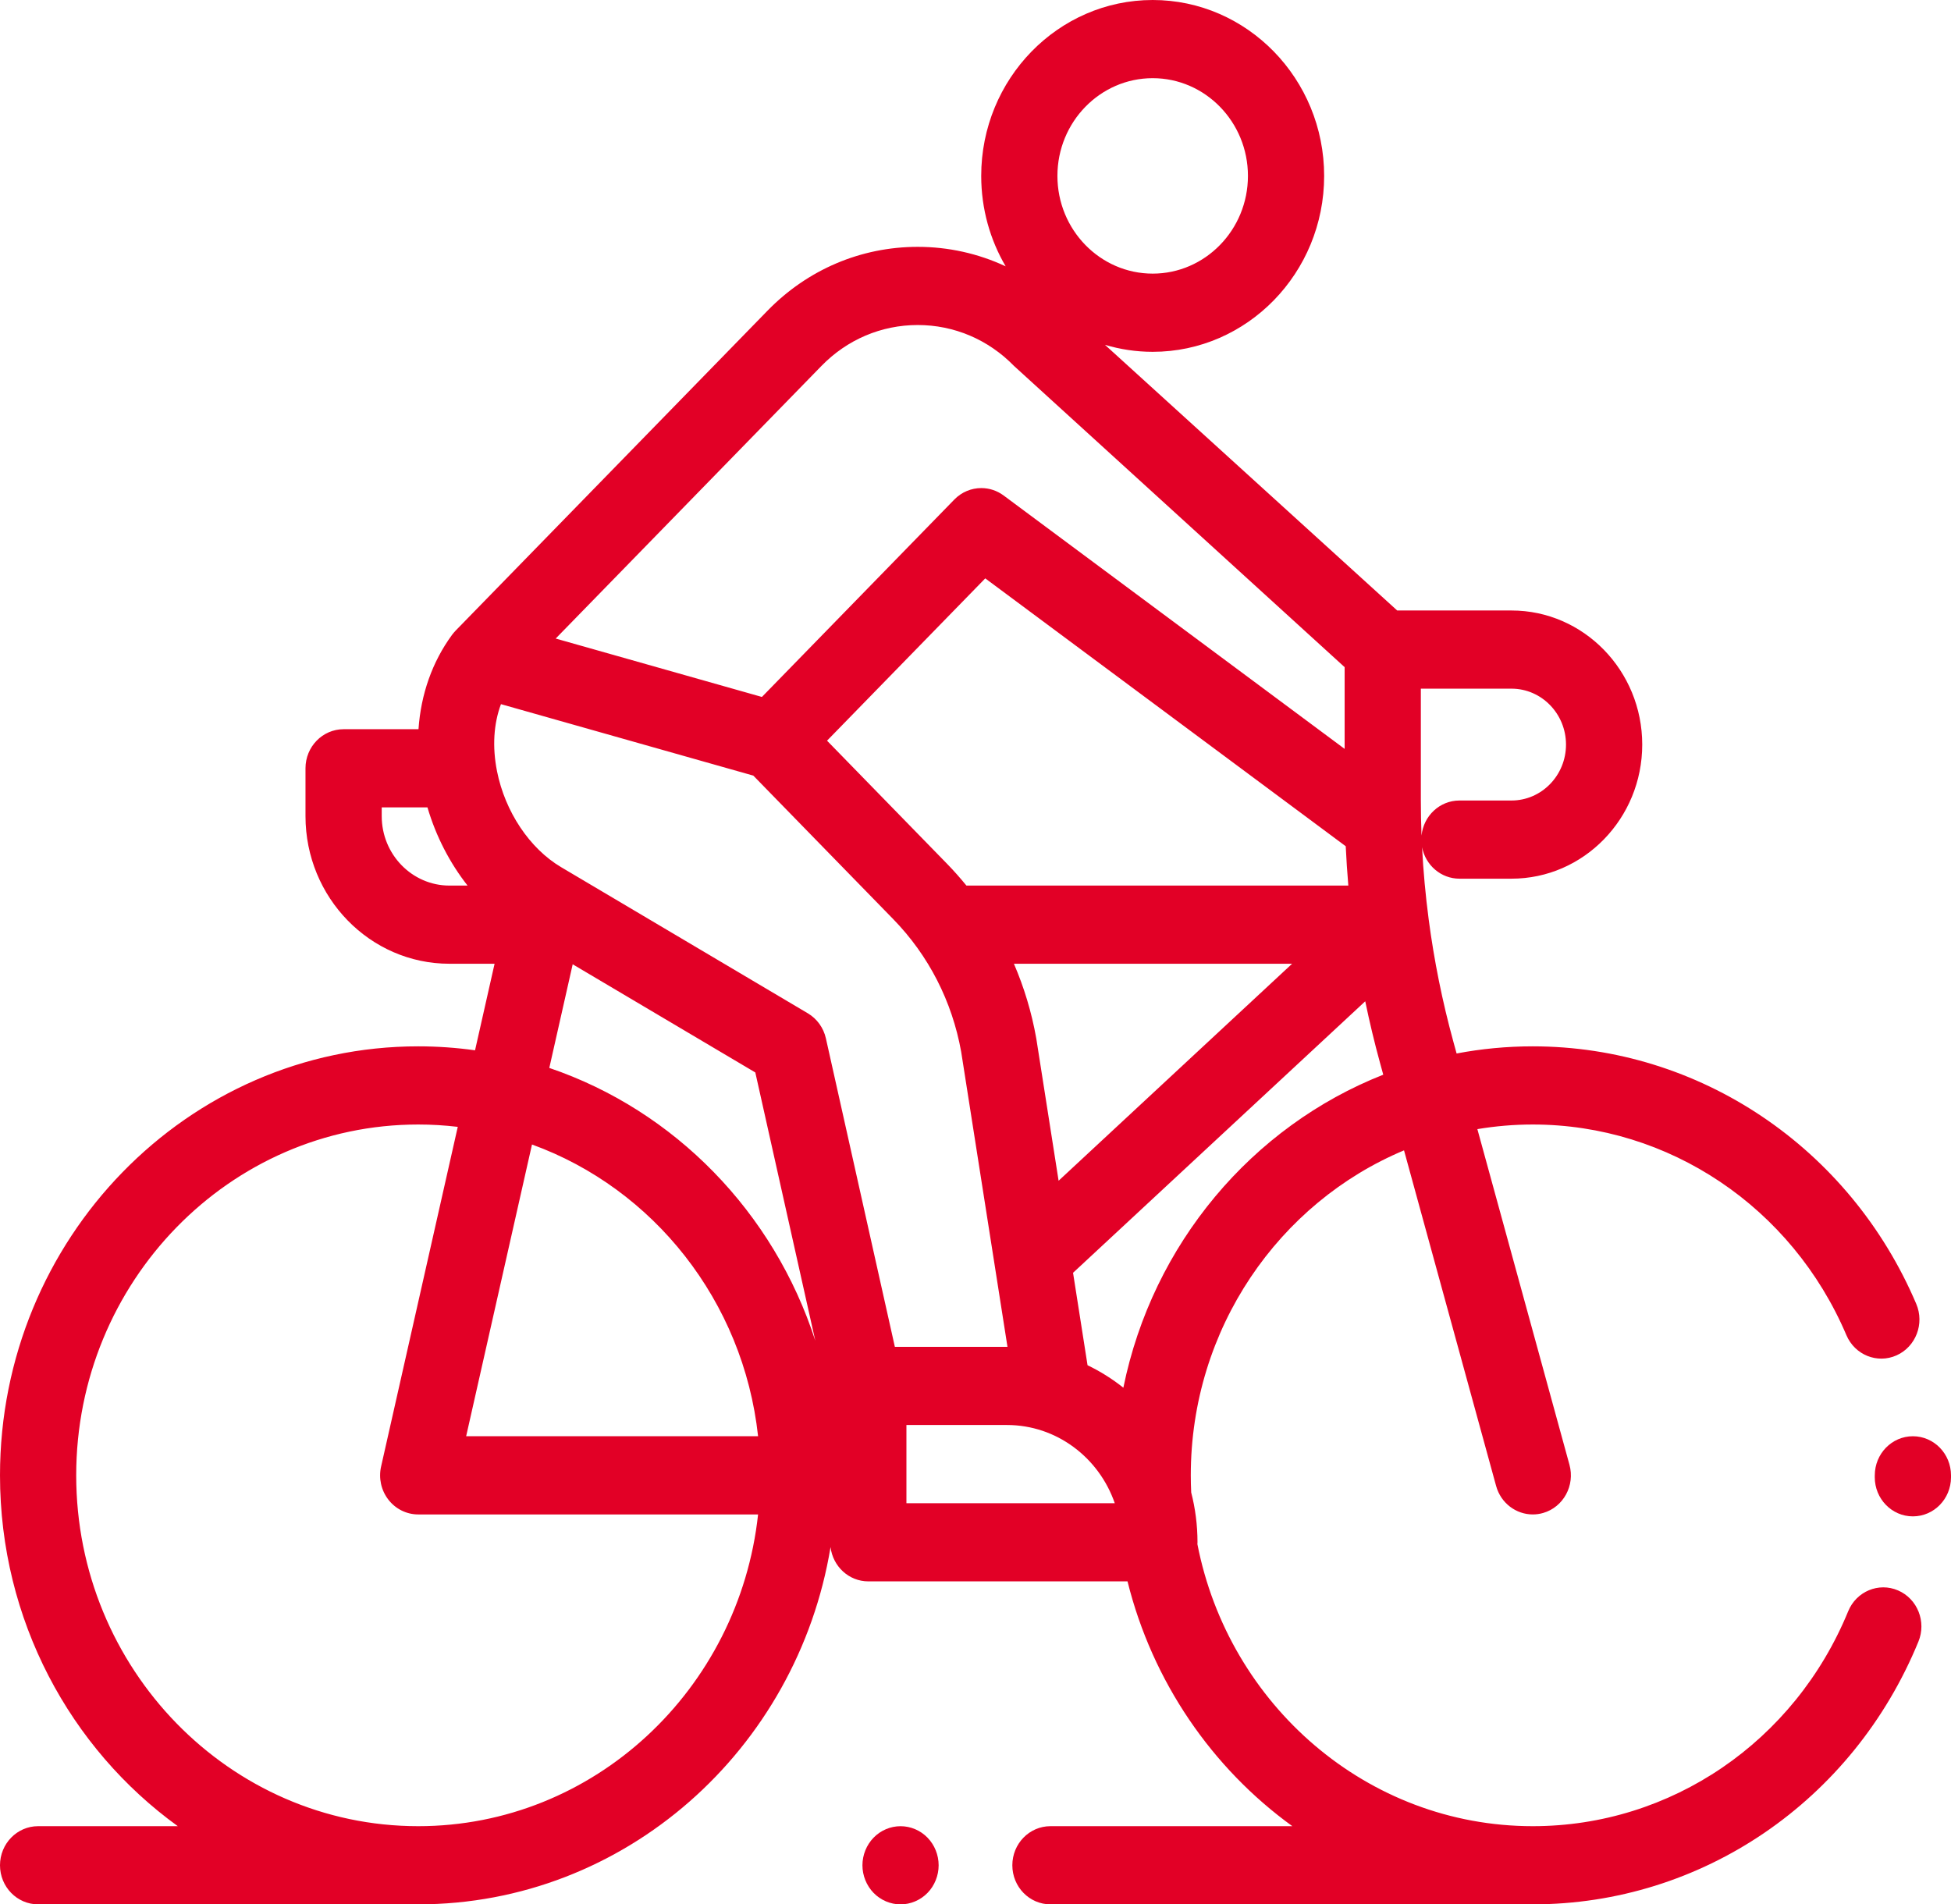 <?xml version="1.0" encoding="UTF-8"?> <svg xmlns="http://www.w3.org/2000/svg" width="84" height="82" viewBox="0 0 84 82" fill="none"><path d="M81.721 68.482C80.886 68.121 79.924 68.523 79.573 69.38C77.267 75.001 71.938 78.633 65.994 78.633C58.862 78.633 52.9 73.405 51.554 66.489C51.555 66.462 51.558 66.436 51.558 66.409C51.558 65.668 51.463 64.949 51.287 64.263C51.275 64.019 51.269 63.774 51.269 63.527C51.269 57.208 55.07 51.784 60.45 49.533L64.415 63.983C64.618 64.725 65.277 65.21 65.993 65.21C66.14 65.21 66.29 65.19 66.439 65.147C67.311 64.895 67.819 63.965 67.573 63.071L63.608 48.619C64.385 48.489 65.182 48.42 65.994 48.42C71.853 48.42 77.153 51.98 79.497 57.491C79.859 58.343 80.826 58.732 81.656 58.36C82.487 57.988 82.867 56.996 82.504 56.144C79.638 49.407 73.158 45.054 65.994 45.054C64.874 45.054 63.778 45.16 62.714 45.362L62.573 44.849C62.099 43.12 61.745 41.359 61.511 39.583L61.511 39.581C61.376 38.553 61.28 37.519 61.227 36.481C61.376 37.253 62.04 37.835 62.836 37.835H65.078C68.181 37.835 70.706 35.245 70.706 32.061C70.706 28.877 68.181 26.287 65.078 26.287H60.156L47.574 14.848C48.227 15.042 48.916 15.149 49.629 15.149C53.699 15.149 57.011 11.751 57.011 7.574C57.011 3.398 53.699 0 49.629 0C45.558 0 42.246 3.398 42.246 7.574C42.246 8.997 42.631 10.329 43.299 11.468C42.125 10.92 40.841 10.629 39.512 10.629C37.07 10.629 34.774 11.605 33.047 13.376L19.613 27.158C19.609 27.162 19.606 27.166 19.603 27.17C19.56 27.215 19.519 27.263 19.48 27.314C19.476 27.32 19.471 27.325 19.466 27.331C19.465 27.333 19.463 27.335 19.462 27.337C18.609 28.501 18.122 29.895 18.018 31.399H14.794C13.888 31.399 13.153 32.153 13.153 33.082V35.142C13.153 38.647 15.933 41.498 19.349 41.498H21.294L20.453 45.225C19.652 45.113 18.836 45.054 18.006 45.054C8.077 45.053 0 53.34 0 63.526C0 69.763 3.028 75.287 7.655 78.633H1.641C0.735 78.633 0 79.387 0 80.316C0 81.246 0.735 81.999 1.641 81.999H18.006C26.908 81.999 34.321 75.337 35.759 66.617C35.859 67.448 36.548 68.092 37.385 68.092H48.545C49.62 72.415 52.185 76.132 55.642 78.633H45.227C44.32 78.633 43.586 79.387 43.586 80.316C43.586 81.246 44.32 81.999 45.227 81.999H65.994C73.262 81.999 79.779 77.559 82.597 70.686C82.949 69.829 82.556 68.842 81.721 68.482ZM61.174 29.653H65.077C66.371 29.653 67.424 30.733 67.424 32.061C67.424 33.388 66.372 34.469 65.077 34.469H62.836C61.987 34.469 61.289 35.13 61.204 35.978C61.184 35.47 61.174 34.963 61.174 34.454V29.653ZM58.052 38.131H41.609C41.346 37.81 41.071 37.497 40.779 37.198L35.608 31.893L42.42 24.904L57.94 36.438C57.967 37.003 58.004 37.568 58.052 38.131ZM55.631 41.498L45.578 50.841L44.62 44.734C44.618 44.722 44.616 44.71 44.614 44.699C44.416 43.586 44.092 42.514 43.654 41.498H55.631ZM49.629 3.366C51.89 3.366 53.73 5.254 53.73 7.574C53.73 9.894 51.89 11.782 49.629 11.782C47.367 11.782 45.527 9.894 45.527 7.574C45.527 5.254 47.367 3.366 49.629 3.366ZM35.367 15.757C36.474 14.62 37.946 13.995 39.512 13.995C41.078 13.995 42.55 14.62 43.658 15.757L57.893 28.727V32.246L43.212 21.336C42.923 21.121 42.586 21.016 42.25 21.016C41.827 21.016 41.407 21.183 41.089 21.509L32.804 30.01L23.925 27.495L35.367 15.757ZM19.349 38.132C17.742 38.131 16.435 36.79 16.435 35.142V34.765H18.404C18.769 36.006 19.363 37.154 20.131 38.132H19.349ZM18.006 78.633C9.887 78.633 3.281 71.856 3.281 63.526C3.281 55.196 9.887 48.42 18.006 48.42C18.582 48.42 19.15 48.455 19.709 48.521L16.408 63.147C16.295 63.647 16.41 64.172 16.722 64.574C17.033 64.976 17.506 65.21 18.006 65.21H32.639C31.82 72.75 25.571 78.633 18.006 78.633ZM20.07 61.843L22.905 49.281C28.128 51.177 32.006 56.014 32.639 61.843H20.07ZM23.65 45.984L24.657 41.521L32.52 46.179L35.102 57.728C33.315 52.195 29.043 47.815 23.65 45.984ZM35.559 44.712C35.457 44.256 35.175 43.865 34.78 43.631L24.159 37.339C22.804 36.536 21.746 34.953 21.399 33.208C21.191 32.16 21.253 31.167 21.569 30.32L32.434 33.397L38.459 39.578C39.982 41.141 40.993 43.114 41.383 45.287L43.377 57.994C43.369 57.994 43.362 57.993 43.355 57.993H38.528L35.559 44.712ZM39.026 64.726V61.359H43.355C45.494 61.359 47.318 62.766 47.996 64.726H39.026ZM48.366 59.753C47.891 59.375 47.374 59.05 46.824 58.785L46.2 54.805L58.78 43.114C58.964 44.002 59.175 44.885 59.415 45.761L59.556 46.275C53.909 48.501 49.623 53.563 48.366 59.753Z" fill="#E20026"></path><path d="M82.359 61.843C81.453 61.843 80.719 62.597 80.719 63.526L80.718 63.605C80.716 64.535 81.448 65.291 82.354 65.293H82.359C83.263 65.293 83.997 64.543 84 63.615L84 63.526C84 62.597 83.265 61.843 82.359 61.843Z" fill="#E20026"></path><path d="M39.933 79.127C39.628 78.812 39.206 78.634 38.773 78.634C38.341 78.634 37.918 78.812 37.613 79.127C37.308 79.44 37.132 79.873 37.132 80.317C37.132 80.76 37.308 81.194 37.613 81.507C37.918 81.82 38.341 82 38.773 82C39.204 82 39.628 81.82 39.933 81.507C40.239 81.194 40.413 80.76 40.413 80.317C40.413 79.873 40.239 79.44 39.933 79.127Z" fill="#E20026"></path></svg> 